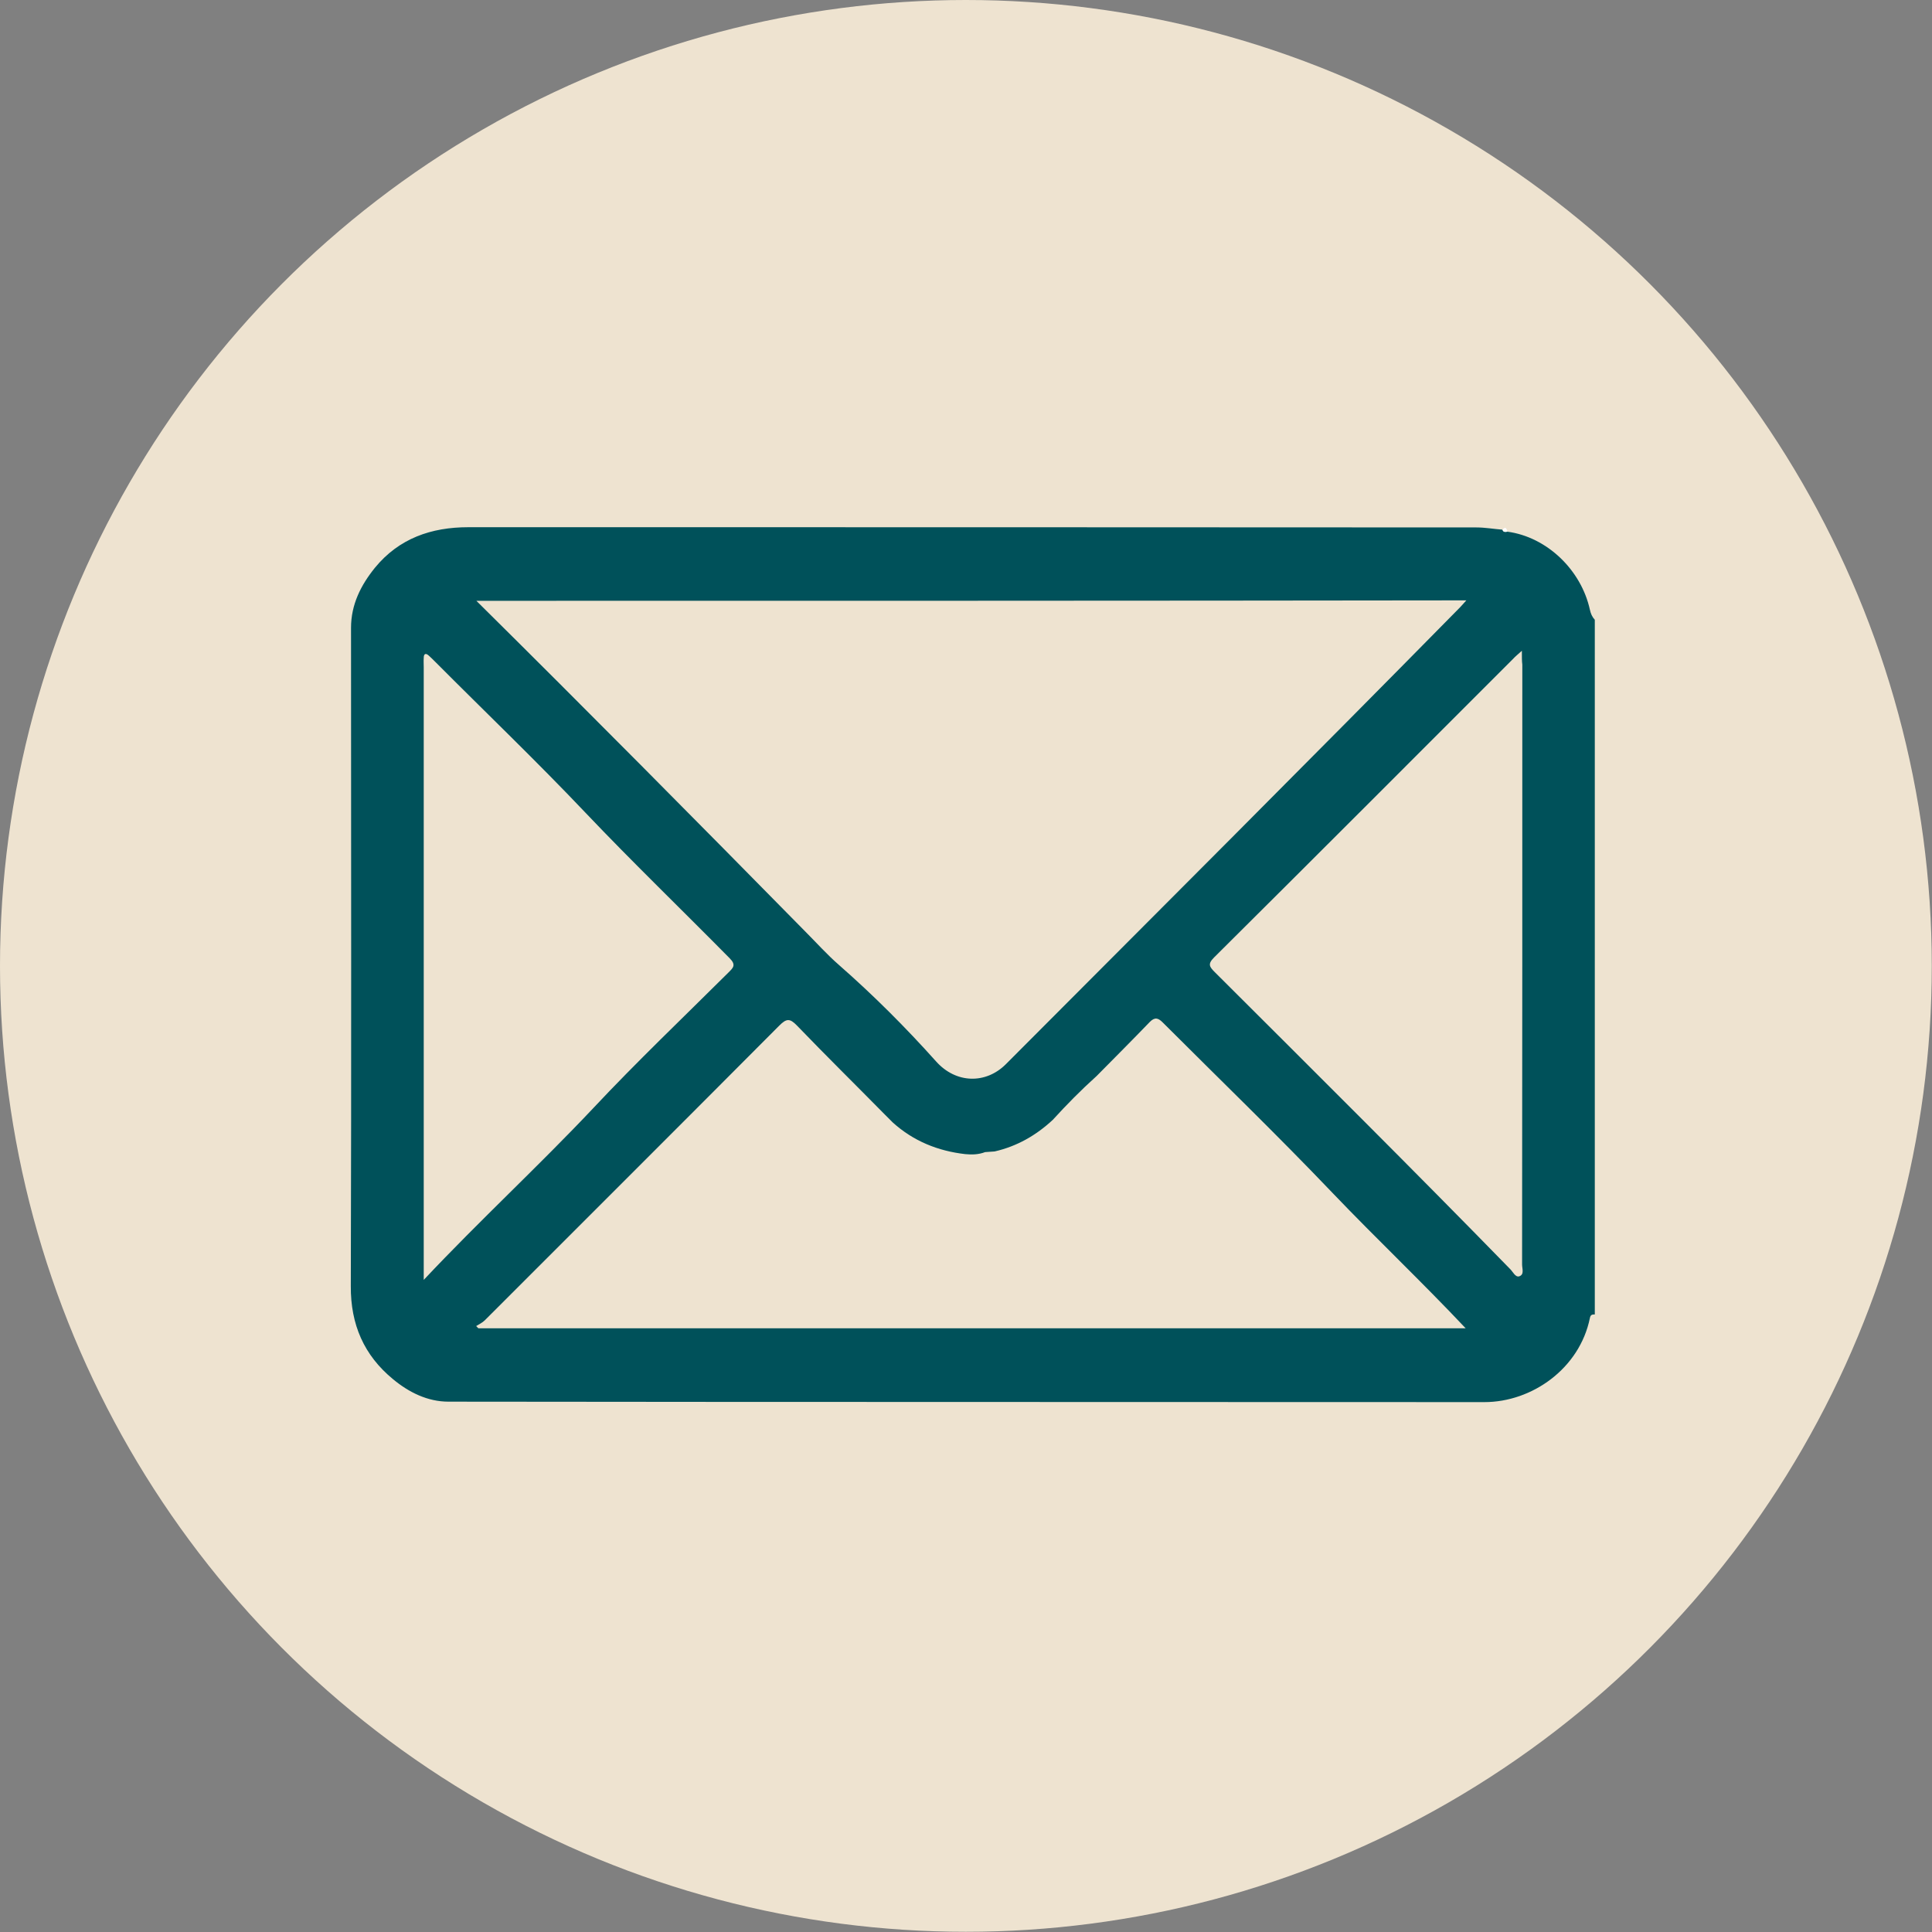 <?xml version="1.0" encoding="UTF-8"?> <svg xmlns="http://www.w3.org/2000/svg" xmlns:xlink="http://www.w3.org/1999/xlink" version="1.1" id="Layer_1" x="0px" y="0px" viewBox="0 0 866.3 866.3" style="enable-background:new 0 0 866.3 866.3;" xml:space="preserve"><rect x="0" y="0" width="866.3" height="866.3" fill="#808080" stroke="none"/> <style type="text/css"> .st0{fill:#EEE3D0;} .st1{fill:#00515A;} .st2{fill:#FFFFFF;} </style> <circle class="st0" cx="433.1" cy="433.1" r="433.1"></circle> <g> <g> <path class="st1" d="M715.1,589.4c-1.1,0-1.9,0-2.2,1.6c-4.6,22.6-25.9,37.7-47.3,37.7c-154.9-0.1-309.7,0-464.5-0.2 c-9.4,0-17.8-4.2-24.9-10.1c-13-10.7-19-24.5-18.9-41.7c0.3-98.4,0.1-196.7,0.1-295.2c0-10.4,4.4-19.1,10.7-26.9 c10.8-13.2,25.3-18.2,41.9-18.2c150.7,0,301.3,0,452,0.1c3.9,0,7.8,0.7,11.7,1c0.4,1.2,1.3,1,2.2,0.9c17.8,2.4,33.1,17.2,37,35 c0.4,1.8,1,3.2,2.2,4.5C715.1,381.7,715.1,485.6,715.1,589.4z M491.7,482.5c-6.9,6.2-13.4,12.8-19.6,19.6 c-7.5,7-16.1,11.9-26.1,14.2c-1.4,0.1-2.9,0.2-4.3,0.3c-2.8,1.1-5.9,1.2-8.9,0.9c-12.2-1.4-23.2-5.8-32.5-14.2 c-1.1-1.1-2.3-2.3-3.3-3.3c-13.2-13.4-26.7-26.7-39.7-40.2c-3.2-3.3-4.7-3.1-7.9,0.1c-43.9,44.1-88,88.1-132,132.1 c-1.1,1.1-2.6,1.8-3.9,2.6c0.3,0.3,0.6,0.6,1,1c147.5,0,295,0,442.7,0c-19.7-20.9-40.2-40.3-59.7-60.7c-24.8-26-50.7-51-76.1-76.4 c-2-2-3.5-2.6-5.8-0.3C507.8,466.3,499.7,474.4,491.7,482.5z M213.6,269.4c49.9,49.4,98.6,98.6,147.2,148 c5.1,5.1,10,10.6,15.4,15.3c15.4,13.5,29.9,28,43.5,43.2c9,10.1,22.4,10.2,31.3,1.3c68-68.2,136.1-136.2,203.7-204.9 c0.8-0.9,1.6-1.7,2.8-3.1C509.4,269.4,362,269.4,213.6,269.4z M682.4,291.8c-2.1,1.9-3.1,2.7-3.9,3.6 c-44.7,44.7-89.3,89.4-134.1,133.9c-3,3-2.1,4.2,0.4,6.7c44.3,44.2,88.7,88.3,132.4,133.1c1.2,1.2,2.3,3.7,4,3.2 c2.4-0.8,1.3-3.4,1.3-5.3c0.1-89.7,0.1-179.4,0.1-269C682.4,296.5,682.4,294.9,682.4,291.8z M190,573.9c25.3-26.9,51.5-51,76-77 c19.6-20.9,40.4-40.7,60.7-60.9c2-2,3.5-3.3,0.5-6.3c-21.5-21.8-43.5-43-64.6-65.2c-22-23.2-45.1-45.3-67.6-67.9 c-0.9-0.9-1.8-1.8-2.7-2.6c-1.4-1.3-2.3-0.9-2.3,1c-0.1,1.4,0,2.9,0,4.3c0,76.6,0,153.1,0,229.7C190,543.4,190,557.9,190,573.9z"></path> <path class="st2" d="M675.9,238.4c-0.9,0.1-1.8,0.4-2.2-0.9C675.1,235.9,675.6,237,675.9,238.4z"></path> </g> </g> </svg> 